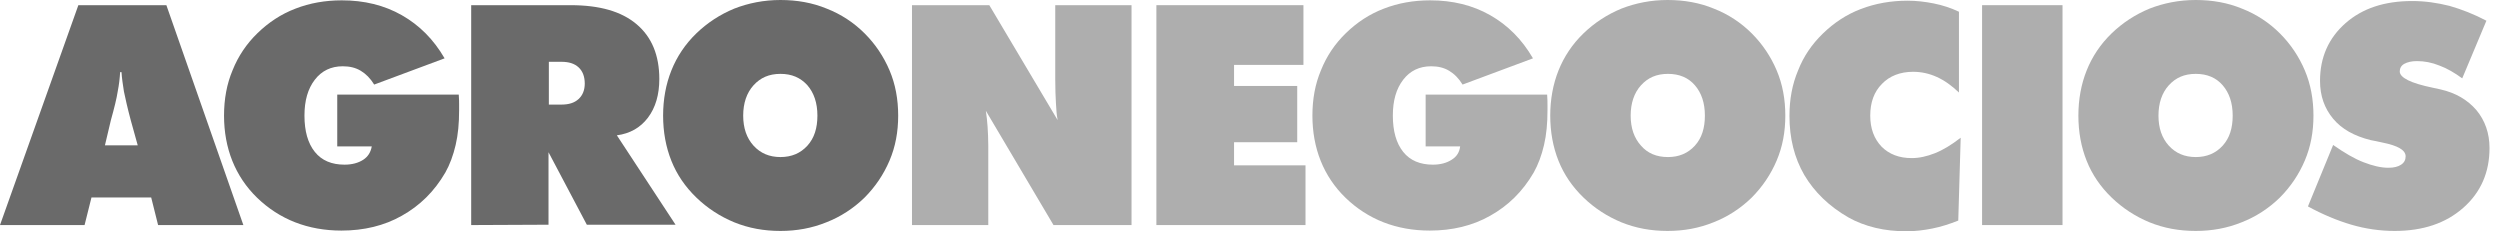 <svg width="227" height="21" viewBox="0 0 227 21" fill="none" xmlns="http://www.w3.org/2000/svg">
<path d="M0 20.436L7.115 0.47H15.107L22.097 20.436H14.355L13.728 17.928H8.306L7.679 20.436H0ZM9.528 13.196H12.506L11.879 10.939C11.566 9.779 11.378 8.902 11.252 8.306C11.158 7.679 11.064 7.115 11.033 6.551H10.908C10.876 7.084 10.813 7.679 10.688 8.306C10.594 8.933 10.375 9.811 10.061 10.939L9.528 13.196Z" fill="#6A6A6A"/>
<path d="M33.757 13.29H30.622V8.588H41.655C41.687 8.995 41.687 9.309 41.687 9.497C41.687 9.685 41.687 9.873 41.687 10.03C41.687 11.19 41.593 12.224 41.373 13.164C41.154 14.104 40.84 14.951 40.433 15.671C39.43 17.395 38.113 18.68 36.484 19.59C34.885 20.498 33.036 20.937 30.998 20.937C29.494 20.937 28.084 20.686 26.799 20.185C25.513 19.683 24.354 18.931 23.351 17.96C22.348 16.988 21.596 15.86 21.094 14.606C20.593 13.352 20.342 11.973 20.342 10.5C20.342 8.995 20.593 7.616 21.125 6.363C21.627 5.109 22.379 3.981 23.382 3.009C24.385 2.037 25.513 1.285 26.83 0.783C28.115 0.282 29.525 0.031 31.03 0.031C33.067 0.031 34.885 0.47 36.484 1.379C38.082 2.288 39.367 3.573 40.37 5.297L33.976 7.679C33.631 7.115 33.224 6.707 32.754 6.425C32.284 6.143 31.751 6.018 31.124 6.018C30.058 6.018 29.212 6.425 28.585 7.24C27.958 8.055 27.645 9.121 27.645 10.5C27.645 11.91 27.958 13.007 28.585 13.791C29.212 14.575 30.121 14.951 31.281 14.951C31.97 14.951 32.534 14.794 32.973 14.512C33.412 14.23 33.663 13.822 33.757 13.29Z" fill="#6A6A6A"/>
<path d="M42.784 20.436V0.47H51.811C54.443 0.47 56.418 1.034 57.797 2.194C59.176 3.354 59.866 5.015 59.866 7.178C59.866 8.588 59.521 9.779 58.831 10.688C58.142 11.597 57.202 12.13 56.011 12.287L61.339 20.404H53.284L49.805 13.822V20.404L42.784 20.436ZM49.836 5.611V9.497H50.964C51.654 9.497 52.155 9.34 52.532 8.996C52.908 8.651 53.096 8.181 53.096 7.585C53.096 6.958 52.908 6.457 52.532 6.112C52.155 5.767 51.654 5.611 50.964 5.611H49.836Z" fill="#6A6A6A"/>
<path d="M81.555 10.5C81.555 11.973 81.305 13.321 80.772 14.575C80.239 15.828 79.487 16.957 78.484 17.96C77.481 18.931 76.321 19.684 75.036 20.185C73.719 20.718 72.34 20.969 70.867 20.969C69.363 20.969 67.984 20.718 66.667 20.185C65.382 19.652 64.222 18.9 63.219 17.928C62.216 16.957 61.464 15.86 60.963 14.606C60.461 13.352 60.21 11.973 60.21 10.5C60.21 9.027 60.461 7.648 60.963 6.394C61.464 5.14 62.216 4.012 63.219 3.04C64.222 2.069 65.382 1.316 66.667 0.784C67.952 0.282 69.363 0 70.867 0C72.372 0 73.782 0.251 75.067 0.784C76.352 1.285 77.512 2.037 78.515 3.04C79.487 4.012 80.239 5.14 80.772 6.394C81.305 7.648 81.555 9.027 81.555 10.5ZM70.867 14.261C71.87 14.261 72.685 13.916 73.312 13.227C73.939 12.537 74.221 11.628 74.221 10.5C74.221 9.34 73.907 8.431 73.312 7.742C72.685 7.052 71.901 6.707 70.867 6.707C69.833 6.707 69.049 7.052 68.422 7.742C67.796 8.431 67.482 9.372 67.482 10.5C67.482 11.628 67.796 12.537 68.422 13.227C69.049 13.916 69.864 14.261 70.867 14.261Z" fill="#6A6A6A"/>
<path d="M82.809 20.436V0.47H89.829L96.035 10.908C95.941 10.437 95.91 9.936 95.879 9.372C95.847 8.808 95.816 8.087 95.816 7.178V0.47H102.743V20.436H95.659L89.516 10.061C89.579 10.5 89.641 11.002 89.673 11.503C89.704 12.005 89.736 12.6 89.736 13.227V20.436H82.809Z" fill="#AEAEAE"/>
<path d="M105 20.436V0.47H118.352V5.893H112.052V7.805H117.788V12.914H112.052V15.014H118.54V20.436H105Z" fill="#AEAEAE"/>
<path d="M132.582 13.29H129.448V8.588H140.48C140.512 8.995 140.512 9.309 140.512 9.497C140.512 9.685 140.512 9.873 140.512 10.03C140.512 11.19 140.418 12.224 140.198 13.164C139.979 14.104 139.665 14.951 139.258 15.671C138.255 17.395 136.939 18.68 135.309 19.59C133.71 20.498 131.861 20.937 129.824 20.937C128.319 20.937 126.909 20.686 125.624 20.185C124.339 19.683 123.179 18.931 122.176 17.96C121.173 16.988 120.421 15.86 119.919 14.606C119.418 13.352 119.167 11.973 119.167 10.5C119.167 8.995 119.418 7.616 119.951 6.363C120.452 5.109 121.204 3.981 122.207 3.009C123.21 2.037 124.339 1.285 125.655 0.783C126.94 0.282 128.351 0.031 129.855 0.031C131.892 0.031 133.71 0.47 135.309 1.379C136.907 2.288 138.192 3.573 139.195 5.297L132.801 7.679C132.457 7.115 132.049 6.707 131.579 6.425C131.109 6.143 130.576 6.018 129.949 6.018C128.883 6.018 128.037 6.425 127.41 7.24C126.783 8.055 126.47 9.121 126.47 10.5C126.47 11.91 126.783 13.007 127.41 13.791C128.037 14.575 128.946 14.951 130.106 14.951C130.795 14.951 131.36 14.794 131.798 14.512C132.268 14.23 132.519 13.822 132.582 13.29Z" fill="#AEAEAE"/>
<path d="M162.107 10.5C162.107 11.973 161.856 13.321 161.323 14.575C160.791 15.828 160.038 16.957 159.035 17.96C158.032 18.931 156.873 19.684 155.588 20.185C154.271 20.718 152.892 20.969 151.419 20.969C149.914 20.969 148.535 20.718 147.219 20.185C145.934 19.652 144.774 18.9 143.771 17.928C142.768 16.957 142.016 15.86 141.514 14.606C141.013 13.352 140.762 11.973 140.762 10.5C140.762 9.027 141.013 7.648 141.514 6.394C142.016 5.14 142.768 4.012 143.771 3.04C144.774 2.069 145.934 1.316 147.219 0.784C148.504 0.282 149.914 0 151.419 0C152.923 0 154.334 0.251 155.619 0.784C156.904 1.285 158.064 2.037 159.067 3.04C160.038 4.012 160.791 5.14 161.323 6.394C161.856 7.648 162.107 9.027 162.107 10.5ZM151.45 14.261C152.453 14.261 153.268 13.916 153.895 13.227C154.522 12.537 154.804 11.628 154.804 10.5C154.804 9.34 154.491 8.431 153.895 7.742C153.3 7.052 152.485 6.707 151.45 6.707C150.416 6.707 149.632 7.052 149.005 7.742C148.379 8.431 148.065 9.372 148.065 10.5C148.065 11.628 148.379 12.537 149.005 13.227C149.601 13.916 150.416 14.261 151.45 14.261Z" fill="#AEAEAE"/>
<path d="M177.873 8.4C177.215 7.773 176.557 7.303 175.867 6.99C175.177 6.676 174.457 6.519 173.704 6.519C172.545 6.519 171.573 6.896 170.883 7.616C170.162 8.337 169.818 9.309 169.818 10.5C169.818 11.66 170.162 12.6 170.852 13.321C171.542 14.011 172.451 14.355 173.579 14.355C174.268 14.355 174.958 14.199 175.679 13.916C176.4 13.634 177.183 13.164 178.03 12.506L177.81 20.028C177.027 20.342 176.243 20.593 175.46 20.749C174.676 20.906 173.892 21 173.109 21C172.137 21 171.197 20.906 170.288 20.687C169.379 20.467 168.564 20.154 167.843 19.746C166.088 18.743 164.74 17.427 163.831 15.891C162.922 14.324 162.483 12.537 162.483 10.531C162.483 9.027 162.734 7.648 163.267 6.394C163.768 5.109 164.521 4.012 165.524 3.04C166.527 2.069 167.655 1.316 168.971 0.815C170.288 0.313 171.698 0.063 173.203 0.063C174.018 0.063 174.801 0.157 175.585 0.313C176.368 0.47 177.152 0.721 177.873 1.066V8.4Z" fill="#AEAEAE"/>
<path d="M179.973 20.436V0.47H187.276V20.436H179.973Z" fill="#AEAEAE"/>
<path d="M210.062 10.5C210.062 11.973 209.811 13.321 209.278 14.575C208.746 15.828 207.993 16.957 206.99 17.96C205.987 18.931 204.828 19.684 203.543 20.185C202.226 20.718 200.847 20.969 199.374 20.969C197.87 20.969 196.49 20.718 195.174 20.185C193.889 19.652 192.729 18.9 191.726 17.928C190.723 16.957 189.971 15.86 189.47 14.606C188.968 13.352 188.717 11.973 188.717 10.5C188.717 9.027 188.968 7.648 189.47 6.394C189.971 5.14 190.723 4.012 191.726 3.04C192.729 2.069 193.889 1.316 195.174 0.784C196.459 0.282 197.87 0 199.374 0C200.878 0 202.289 0.251 203.574 0.784C204.859 1.285 206.019 2.037 207.022 3.04C207.993 4.012 208.746 5.14 209.278 6.394C209.811 7.648 210.062 9.027 210.062 10.5ZM199.374 14.261C200.377 14.261 201.192 13.916 201.819 13.227C202.446 12.537 202.728 11.628 202.728 10.5C202.728 9.34 202.414 8.431 201.819 7.742C201.223 7.052 200.408 6.707 199.374 6.707C198.34 6.707 197.556 7.052 196.929 7.742C196.302 8.431 195.989 9.372 195.989 10.5C195.989 11.628 196.302 12.537 196.929 13.227C197.556 13.916 198.371 14.261 199.374 14.261Z" fill="#AEAEAE"/>
<path d="M209.561 18.743L211.849 13.164C212.883 13.885 213.792 14.418 214.607 14.731C215.422 15.045 216.174 15.233 216.864 15.233C217.366 15.233 217.742 15.139 218.024 14.951C218.306 14.763 218.431 14.512 218.431 14.198C218.431 13.634 217.742 13.227 216.331 12.945C215.861 12.851 215.516 12.757 215.266 12.725C213.761 12.349 212.633 11.722 211.849 10.782C211.066 9.842 210.658 8.713 210.658 7.334C210.658 5.203 211.442 3.448 212.977 2.1C214.513 0.752 216.519 0.094 219.027 0.094C220.186 0.094 221.283 0.251 222.412 0.533C223.509 0.846 224.637 1.285 225.766 1.881L223.571 7.115C222.882 6.613 222.192 6.206 221.503 5.955C220.813 5.673 220.124 5.548 219.466 5.548C218.964 5.548 218.588 5.642 218.306 5.798C218.024 5.955 217.898 6.206 217.898 6.488C217.898 7.052 218.901 7.554 220.876 7.961C221.189 8.024 221.44 8.087 221.597 8.118C222.976 8.431 224.042 9.058 224.857 9.998C225.64 10.939 226.048 12.098 226.048 13.446C226.048 15.64 225.264 17.458 223.666 18.869C222.067 20.279 219.998 20.969 217.428 20.969C216.112 20.969 214.795 20.781 213.51 20.404C212.225 20.028 210.877 19.464 209.561 18.743Z" fill="#AEAEAE"/>
</svg>
